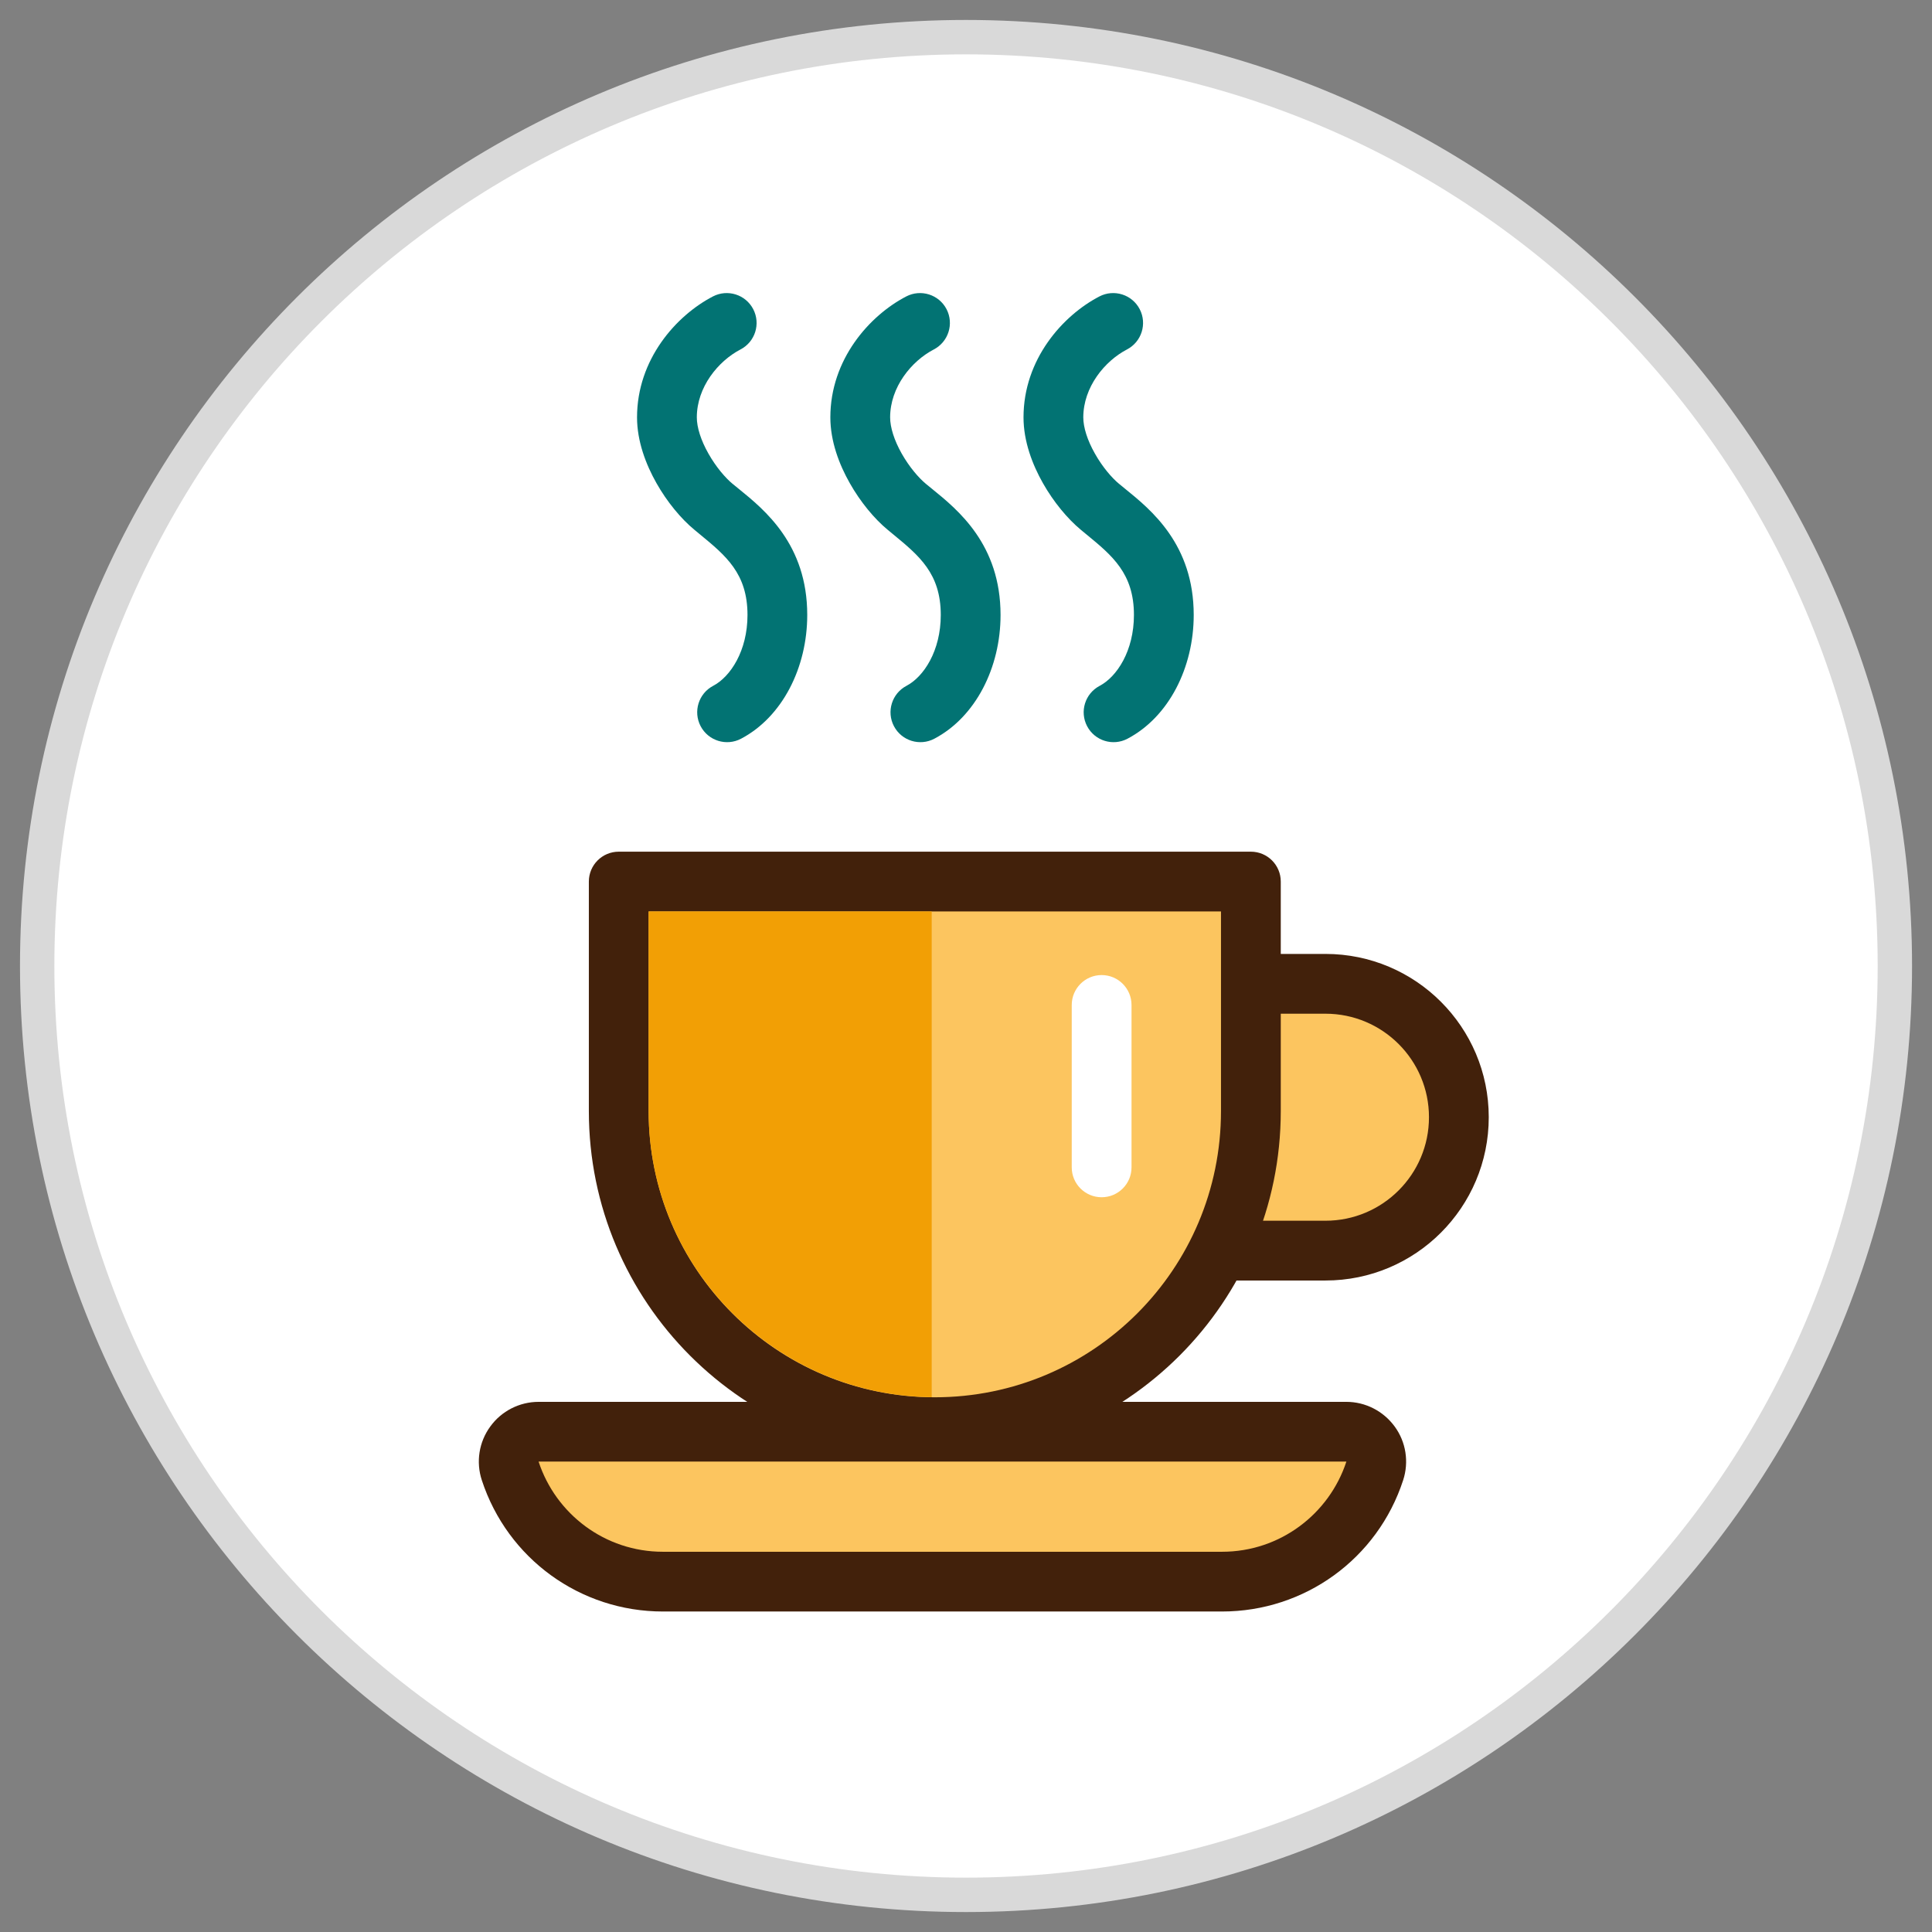 <svg width="52" height="52" viewBox="0 0 52 52" fill="none" xmlns="http://www.w3.org/2000/svg">
<rect x="0" y="0" width="52" height="52" fill="#808080" stroke="none"/>
<path d="M51 26C51 39.807 39.807 51 26 51C12.193 51 1 39.807 1 26C1 12.193 12.193 1 26 1C39.807 1 51 12.193 51 26Z" fill="white"/>
<path fill-rule="evenodd" clip-rule="evenodd" d="M26 1.463C12.448 1.463 1.463 12.448 1.463 26C1.463 39.552 12.448 50.537 26 50.537C39.552 50.537 50.538 39.552 50.538 26C50.538 12.448 39.552 1.463 26 1.463ZM0.538 26C0.538 11.937 11.938 0.537 26 0.537C40.063 0.537 51.463 11.937 51.463 26C51.463 40.063 40.063 51.463 26 51.463C11.938 51.463 0.538 40.063 0.538 26Z" fill="#D9D9D9"/>
<path d="M31.021 33.661H35.675C37.657 33.661 39.266 32.053 39.266 30.07C39.266 28.087 37.657 26.479 35.675 26.479H31.021V33.657V33.661Z" fill="#FCC55F"/>
<path fill-rule="evenodd" clip-rule="evenodd" d="M30.216 26.479C30.216 26.035 30.576 25.675 31.021 25.675H35.675C38.101 25.675 40.07 27.643 40.07 30.07C40.07 32.497 38.101 34.465 35.675 34.465H31.021C30.576 34.465 30.216 34.105 30.216 33.661V26.479ZM31.825 27.284V32.856H35.675C37.213 32.856 38.461 31.608 38.461 30.07C38.461 28.532 37.213 27.284 35.675 27.284H31.825Z" fill="#42210B"/>
<path d="M16.653 23.727V29.905C16.653 34.605 20.461 38.413 25.16 38.413C29.86 38.413 33.667 34.605 33.667 29.905V23.727H16.653Z" fill="#FCC55F"/>
<path fill-rule="evenodd" clip-rule="evenodd" d="M15.849 23.727C15.849 23.283 16.209 22.923 16.654 22.923H33.667C34.112 22.923 34.472 23.283 34.472 23.727V29.905C34.472 35.049 30.304 39.217 25.16 39.217C20.017 39.217 15.849 35.049 15.849 29.905V23.727ZM17.458 24.532V29.905C17.458 34.161 20.905 37.608 25.16 37.608C29.416 37.608 32.863 34.161 32.863 29.905V24.532H17.458Z" fill="#42210B"/>
<path d="M17.458 24.532V29.906C17.458 34.123 20.867 37.556 25.077 37.605V24.532H17.458Z" fill="#F29F05"/>
<path d="M17.843 42.57C15.968 42.57 14.315 41.371 13.731 39.588C13.65 39.343 13.692 39.074 13.842 38.864C13.993 38.654 14.234 38.532 14.493 38.532H36.234C36.493 38.532 36.734 38.654 36.884 38.864C37.035 39.074 37.077 39.339 36.996 39.588C36.412 41.371 34.762 42.57 32.884 42.57H17.843Z" fill="#FCC55F"/>
<path d="M36.238 39.339C35.776 40.748 34.454 41.766 32.891 41.766H17.843C16.279 41.766 14.958 40.748 14.496 39.339H36.238ZM36.238 37.731H14.496C13.982 37.731 13.496 37.979 13.196 38.395C12.891 38.811 12.807 39.35 12.968 39.839C13.661 41.955 15.619 43.374 17.843 43.374H32.891C35.115 43.374 37.077 41.955 37.766 39.839C37.926 39.35 37.843 38.811 37.538 38.395C37.234 37.979 36.752 37.731 36.238 37.731Z" fill="#42210B"/>
<path fill-rule="evenodd" clip-rule="evenodd" d="M25.476 8.321C25.681 8.715 25.527 9.201 25.133 9.406C24.533 9.718 23.958 10.419 23.958 11.234C23.958 11.501 24.066 11.849 24.271 12.211C24.474 12.569 24.728 12.864 24.921 13.023L24.922 13.024C24.972 13.065 25.025 13.108 25.08 13.153C25.783 13.723 26.93 14.652 26.93 16.552C26.93 17.964 26.262 19.296 25.147 19.883C24.754 20.09 24.268 19.939 24.061 19.546C23.854 19.153 24.005 18.666 24.398 18.459C24.863 18.215 25.321 17.518 25.321 16.552C25.321 15.435 24.738 14.956 24.039 14.381C23.992 14.342 23.944 14.303 23.895 14.262C23.529 13.96 23.156 13.507 22.872 13.004C22.589 12.506 22.349 11.88 22.349 11.234C22.349 9.671 23.404 8.492 24.391 7.979C24.785 7.774 25.271 7.927 25.476 8.321Z" fill="#027373"/>
<path fill-rule="evenodd" clip-rule="evenodd" d="M30.675 8.321C30.88 8.716 30.726 9.201 30.332 9.406C29.732 9.718 29.157 10.42 29.157 11.234C29.157 11.501 29.265 11.849 29.471 12.211C29.673 12.57 29.927 12.864 30.12 13.023L30.122 13.024C30.171 13.065 30.224 13.108 30.279 13.153C30.983 13.723 32.129 14.652 32.129 16.552C32.129 17.964 31.462 19.296 30.346 19.883C29.953 20.09 29.467 19.939 29.26 19.546C29.053 19.153 29.204 18.667 29.597 18.46C30.062 18.215 30.52 17.518 30.52 16.552C30.52 15.435 29.938 14.956 29.238 14.381C29.191 14.342 29.143 14.303 29.095 14.263C28.729 13.96 28.355 13.507 28.071 13.005C27.788 12.506 27.548 11.88 27.548 11.234C27.548 9.671 28.603 8.492 29.59 7.979C29.984 7.774 30.47 7.927 30.675 8.321Z" fill="#027373"/>
<path fill-rule="evenodd" clip-rule="evenodd" d="M20.273 8.321C20.478 8.715 20.325 9.201 19.93 9.406C19.33 9.718 18.755 10.419 18.755 11.234C18.755 11.501 18.863 11.849 19.069 12.211C19.271 12.569 19.525 12.864 19.718 13.023L19.72 13.024C19.769 13.065 19.822 13.108 19.878 13.153C20.581 13.723 21.727 14.652 21.727 16.552C21.727 17.964 21.06 19.296 19.945 19.883C19.552 20.09 19.065 19.939 18.858 19.546C18.651 19.153 18.802 18.666 19.195 18.459C19.66 18.215 20.119 17.518 20.119 16.552C20.119 15.435 19.536 14.956 18.837 14.381C18.789 14.342 18.741 14.303 18.693 14.262C18.327 13.96 17.953 13.507 17.669 13.004C17.387 12.506 17.146 11.88 17.146 11.234C17.146 9.671 18.201 8.492 19.188 7.979C19.582 7.774 20.068 7.927 20.273 8.321Z" fill="#027373"/>
<path fill-rule="evenodd" clip-rule="evenodd" d="M29.651 26.244C30.095 26.244 30.455 26.605 30.455 27.049V31.42C30.455 31.864 30.095 32.224 29.651 32.224C29.206 32.224 28.846 31.864 28.846 31.42V27.049C28.846 26.605 29.206 26.244 29.651 26.244Z" fill="white"/>
</svg>
